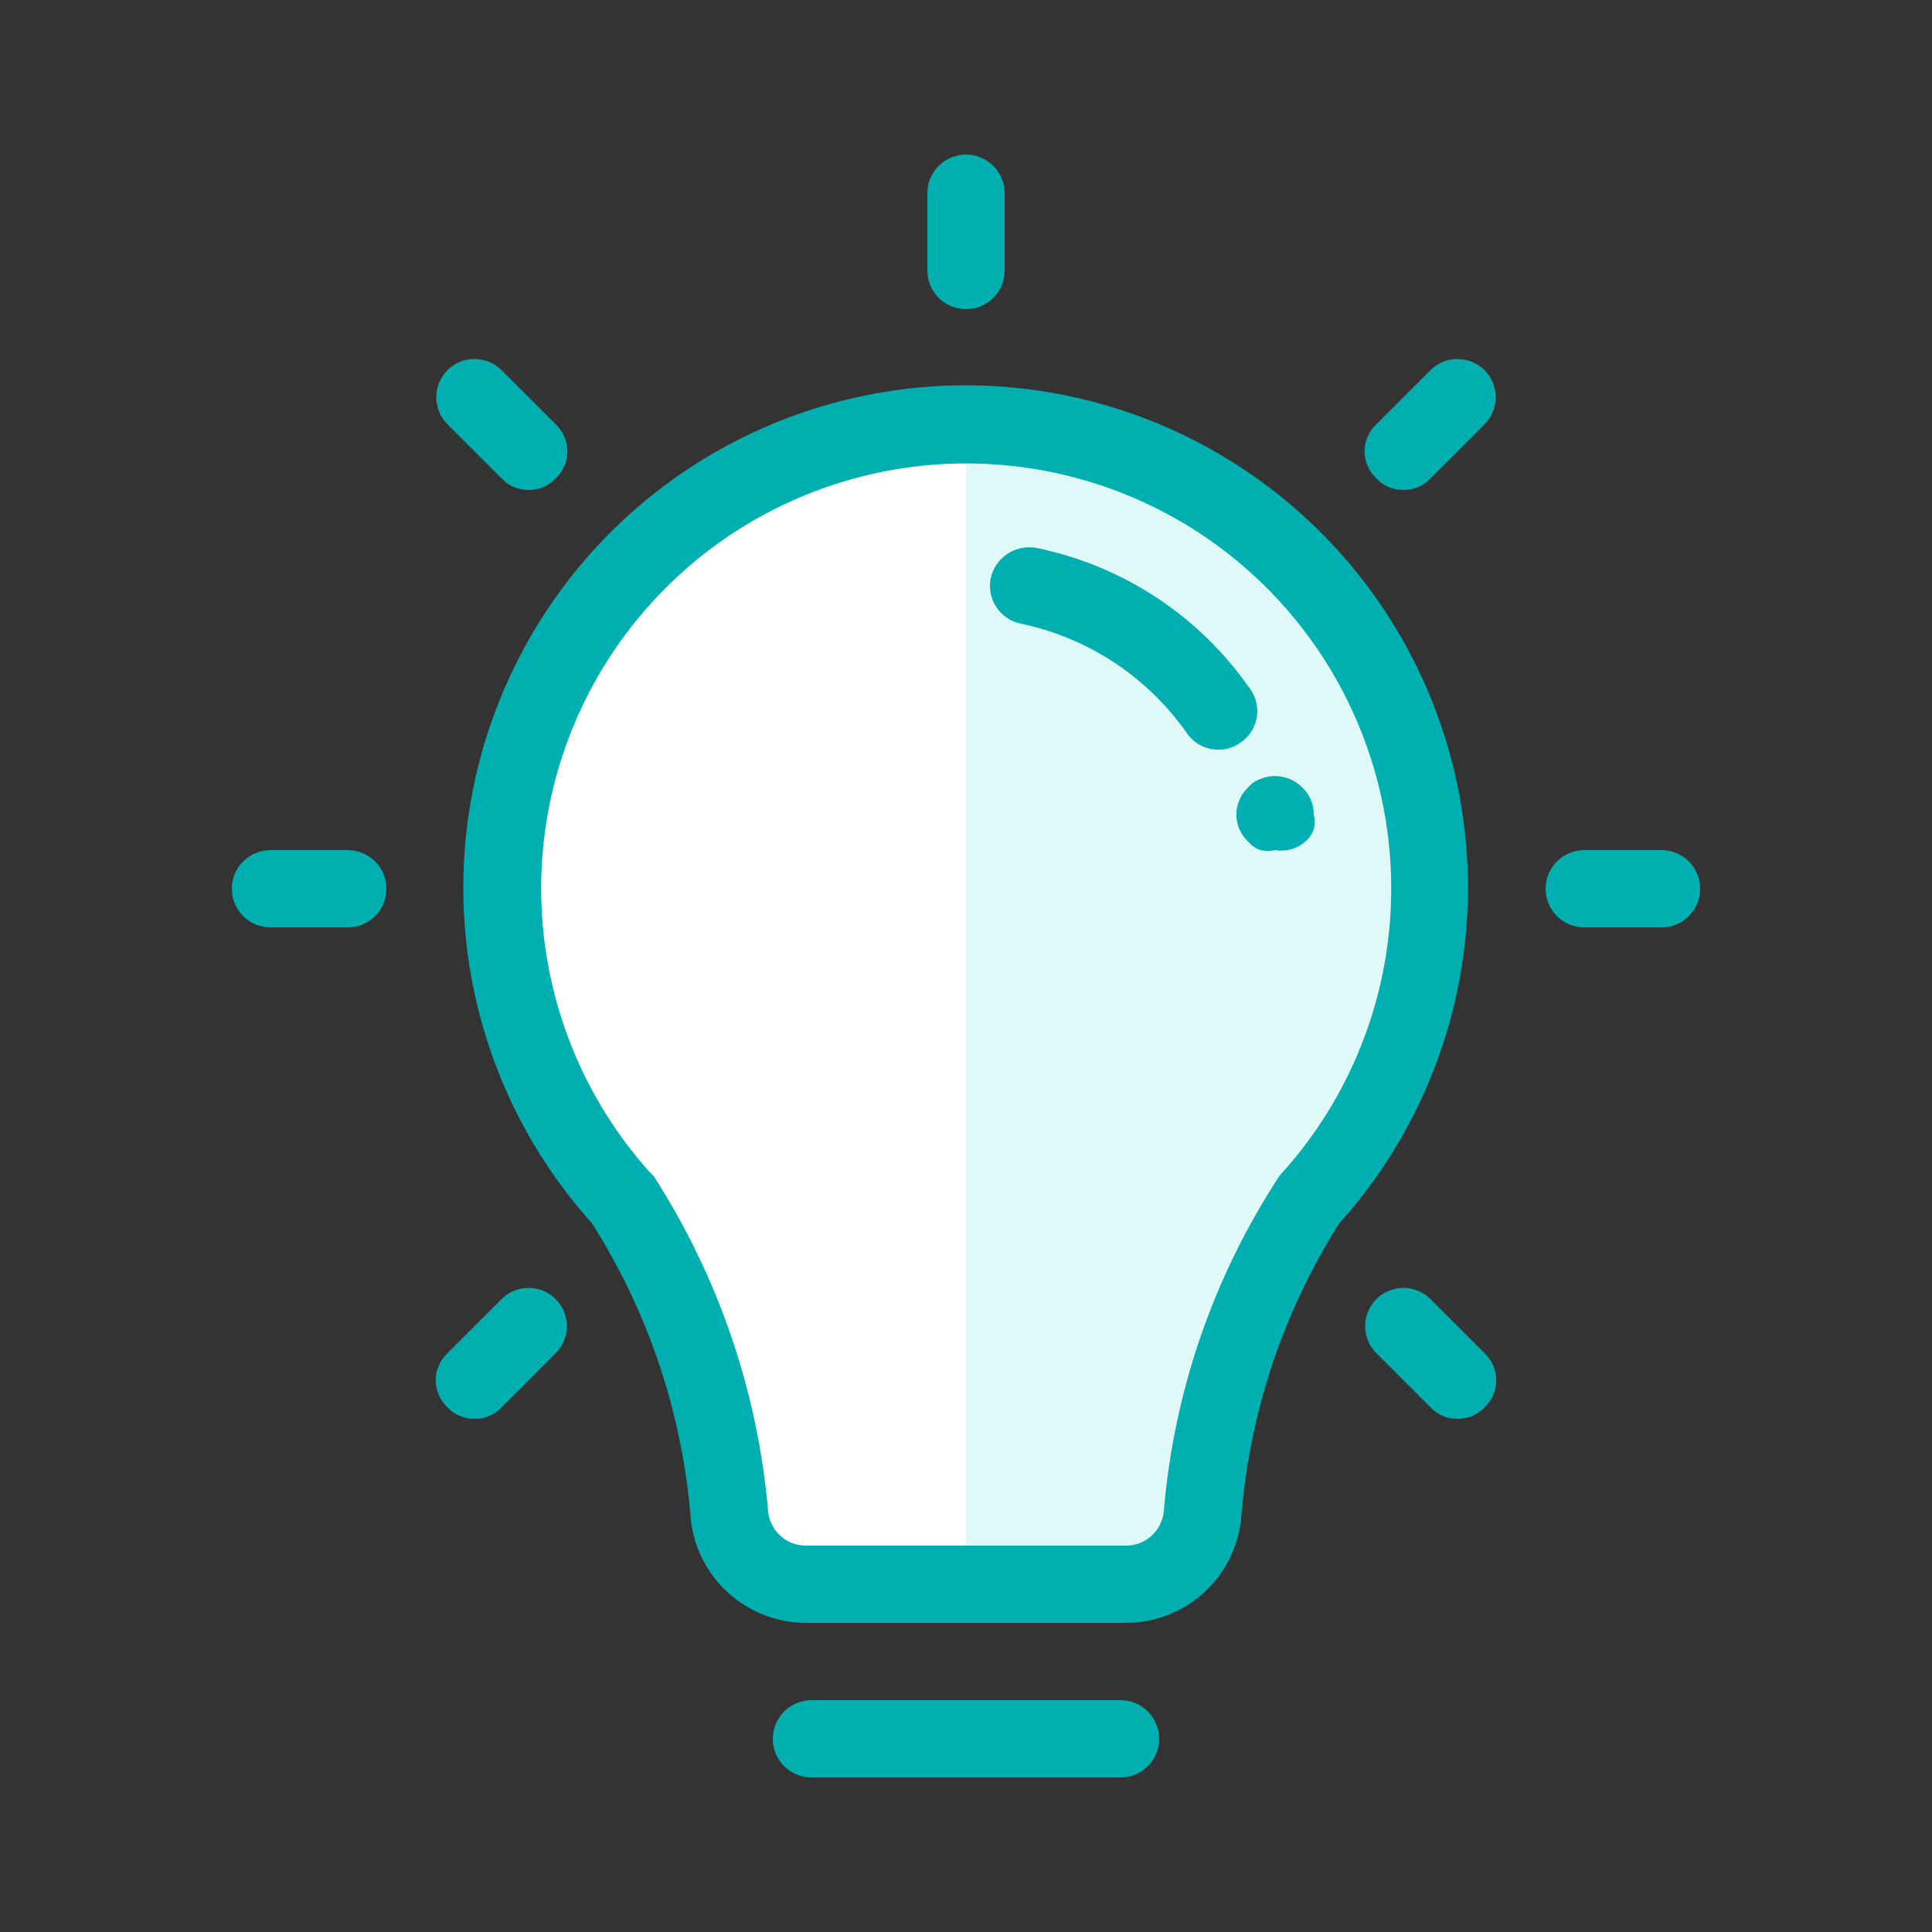<svg width="32" height="32" viewBox="0 0 32 32" fill="none" xmlns="http://www.w3.org/2000/svg">
<rect x="0" y="0" width="32" height="32" fill="#333333" stroke="none"/>
<path d="M27.52 15.36H26.24C26.07 15.36 25.907 15.293 25.787 15.173C25.667 15.053 25.6 14.89 25.6 14.72C25.6 14.55 25.667 14.388 25.787 14.268C25.907 14.148 26.07 14.08 26.24 14.08H27.52C27.69 14.08 27.852 14.148 27.973 14.268C28.093 14.388 28.16 14.55 28.16 14.72C28.16 14.89 28.093 15.053 27.973 15.173C27.852 15.293 27.69 15.36 27.52 15.36Z" fill="#00AFAF"/>
<path d="M16 7.04V26.24H13.35C13.034 26.242 12.728 26.127 12.492 25.916C12.255 25.706 12.105 25.415 12.07 25.101C11.918 23.232 11.307 21.429 10.291 19.853H10.24C8.968 18.452 8.265 16.625 8.269 14.733C8.267 13.719 8.466 12.715 8.855 11.778C9.243 10.841 9.813 9.991 10.532 9.276C11.251 8.561 12.104 7.995 13.042 7.611C13.981 7.227 14.986 7.033 16 7.04Z" fill="white"/>
<path d="M16 7.04C18.037 7.04 19.99 7.849 21.431 9.289C22.871 10.73 23.68 12.683 23.68 14.72C23.684 16.613 22.981 18.439 21.709 19.84C20.684 21.418 20.069 23.226 19.917 25.101C19.882 25.415 19.732 25.706 19.495 25.916C19.259 26.127 18.953 26.242 18.637 26.24H16V7.04Z" fill="#DEF9F7"/>
<path d="M18.65 26.88H13.35C12.879 26.88 12.424 26.706 12.072 26.392C11.72 26.078 11.497 25.646 11.443 25.178C11.307 23.43 10.745 21.742 9.805 20.262C8.73 19.067 8.025 17.585 7.775 15.997C7.525 14.409 7.74 12.782 8.395 11.314C9.049 9.845 10.115 8.598 11.464 7.723C12.813 6.848 14.386 6.382 15.994 6.382C17.601 6.382 19.175 6.848 20.523 7.723C21.872 8.598 22.938 9.845 23.593 11.314C24.247 12.782 24.462 14.409 24.212 15.997C23.962 17.585 23.257 19.067 22.182 20.262C21.249 21.735 20.691 23.414 20.557 25.152C20.509 25.625 20.288 26.064 19.936 26.383C19.583 26.702 19.125 26.879 18.65 26.88ZM10.752 19.405L10.829 19.482C11.902 21.152 12.553 23.059 12.723 25.037C12.739 25.192 12.812 25.335 12.928 25.44C13.044 25.544 13.195 25.601 13.35 25.6H18.65C18.807 25.601 18.96 25.542 19.076 25.435C19.192 25.328 19.264 25.181 19.277 25.024C19.444 23.041 20.104 21.132 21.197 19.469C22.116 18.464 22.725 17.214 22.948 15.87C23.171 14.526 23 13.147 22.455 11.898C21.91 10.65 21.014 9.587 19.877 8.837C18.739 8.088 17.409 7.685 16.047 7.676C14.684 7.668 13.349 8.055 12.202 8.79C11.056 9.526 10.147 10.578 9.587 11.82C9.026 13.061 8.838 14.439 9.045 15.785C9.252 17.131 9.845 18.389 10.752 19.405Z" fill="#00AFAF"/>
<path d="M21.12 14.08C21.04 14.098 20.957 14.098 20.877 14.08C20.797 14.053 20.726 14.004 20.672 13.939C20.611 13.882 20.562 13.812 20.529 13.735C20.495 13.658 20.478 13.575 20.478 13.491C20.478 13.407 20.495 13.324 20.529 13.247C20.562 13.17 20.611 13.101 20.672 13.043C20.726 12.979 20.797 12.93 20.877 12.902C20.993 12.854 21.121 12.841 21.244 12.867C21.367 12.892 21.48 12.953 21.568 13.043C21.63 13.1 21.678 13.17 21.711 13.247C21.744 13.324 21.761 13.407 21.76 13.491C21.779 13.571 21.779 13.655 21.76 13.735C21.733 13.814 21.684 13.885 21.619 13.939C21.552 13.998 21.472 14.042 21.386 14.066C21.299 14.091 21.208 14.095 21.12 14.08ZM20.186 12.416C20.083 12.418 19.981 12.394 19.89 12.347C19.798 12.3 19.72 12.232 19.661 12.147C19.008 11.213 18.024 10.563 16.909 10.33C16.826 10.313 16.748 10.28 16.678 10.233C16.609 10.186 16.549 10.126 16.503 10.056C16.456 9.985 16.424 9.907 16.408 9.824C16.392 9.742 16.393 9.657 16.41 9.574C16.447 9.41 16.546 9.266 16.687 9.173C16.827 9.08 16.999 9.045 17.165 9.075C18.605 9.369 19.875 10.209 20.71 11.418C20.759 11.486 20.793 11.564 20.81 11.646C20.828 11.727 20.829 11.812 20.814 11.894C20.798 11.977 20.766 12.055 20.72 12.125C20.674 12.195 20.614 12.255 20.544 12.301C20.44 12.377 20.314 12.417 20.186 12.416ZM18.56 29.44H13.44C13.27 29.44 13.107 29.373 12.987 29.253C12.867 29.133 12.8 28.97 12.8 28.8C12.8 28.63 12.867 28.468 12.987 28.348C13.107 28.227 13.27 28.16 13.44 28.16H18.56C18.73 28.16 18.892 28.227 19.012 28.348C19.133 28.468 19.2 28.63 19.2 28.8C19.2 28.97 19.133 29.133 19.012 29.253C18.892 29.373 18.73 29.44 18.56 29.44ZM16 5.12C15.83 5.12 15.667 5.053 15.547 4.933C15.427 4.813 15.36 4.65 15.36 4.48V3.2C15.36 3.03 15.427 2.868 15.547 2.748C15.667 2.627 15.83 2.56 16 2.56C16.17 2.56 16.332 2.627 16.453 2.748C16.573 2.868 16.64 3.03 16.64 3.2V4.48C16.64 4.65 16.573 4.813 16.453 4.933C16.332 5.053 16.17 5.12 16 5.12ZM23.245 8.115C23.161 8.116 23.078 8.1 23 8.067C22.923 8.034 22.854 7.985 22.797 7.923C22.735 7.866 22.687 7.796 22.653 7.719C22.62 7.642 22.603 7.559 22.603 7.475C22.603 7.391 22.62 7.308 22.653 7.231C22.687 7.154 22.735 7.085 22.797 7.027L23.693 6.131C23.812 6.012 23.973 5.946 24.141 5.946C24.309 5.946 24.47 6.012 24.589 6.131C24.708 6.25 24.774 6.411 24.774 6.579C24.774 6.747 24.708 6.908 24.589 7.027L23.693 7.923C23.636 7.985 23.566 8.034 23.489 8.067C23.412 8.1 23.329 8.116 23.245 8.115ZM24.141 23.501C24.057 23.502 23.974 23.485 23.896 23.452C23.819 23.419 23.75 23.37 23.693 23.309L22.797 22.413C22.678 22.294 22.611 22.133 22.611 21.965C22.611 21.797 22.678 21.636 22.797 21.517C22.916 21.398 23.077 21.331 23.245 21.331C23.413 21.331 23.574 21.398 23.693 21.517L24.589 22.413C24.65 22.47 24.699 22.54 24.732 22.617C24.765 22.694 24.783 22.777 24.783 22.861C24.783 22.945 24.765 23.028 24.732 23.105C24.699 23.182 24.65 23.251 24.589 23.309C24.532 23.37 24.462 23.419 24.385 23.452C24.308 23.485 24.225 23.502 24.141 23.501ZM7.859 23.501C7.775 23.502 7.692 23.485 7.615 23.452C7.538 23.419 7.468 23.37 7.411 23.309C7.35 23.251 7.301 23.182 7.268 23.105C7.234 23.028 7.217 22.945 7.217 22.861C7.217 22.777 7.234 22.694 7.268 22.617C7.301 22.54 7.35 22.47 7.411 22.413L8.307 21.517C8.426 21.398 8.587 21.331 8.755 21.331C8.923 21.331 9.084 21.398 9.203 21.517C9.322 21.636 9.389 21.797 9.389 21.965C9.389 22.133 9.322 22.294 9.203 22.413L8.307 23.309C8.25 23.37 8.181 23.419 8.103 23.452C8.026 23.485 7.943 23.502 7.859 23.501ZM5.76 15.36H4.48C4.31 15.36 4.147 15.293 4.027 15.173C3.907 15.053 3.84 14.89 3.84 14.72C3.84 14.55 3.907 14.387 4.027 14.268C4.147 14.148 4.31 14.08 4.48 14.08H5.76C5.93 14.08 6.092 14.148 6.213 14.268C6.333 14.387 6.4 14.55 6.4 14.72C6.4 14.89 6.333 15.053 6.213 15.173C6.092 15.293 5.93 15.36 5.76 15.36ZM8.755 8.115C8.671 8.116 8.588 8.1 8.511 8.067C8.434 8.034 8.364 7.985 8.307 7.923L7.411 7.027C7.292 6.908 7.226 6.747 7.226 6.579C7.226 6.411 7.292 6.25 7.411 6.131C7.53 6.012 7.691 5.946 7.859 5.946C8.027 5.946 8.188 6.012 8.307 6.131L9.203 7.027C9.264 7.085 9.313 7.154 9.347 7.231C9.38 7.308 9.397 7.391 9.397 7.475C9.397 7.559 9.38 7.642 9.347 7.719C9.313 7.796 9.264 7.866 9.203 7.923C9.146 7.985 9.077 8.034 8.999 8.067C8.922 8.1 8.839 8.116 8.755 8.115Z" fill="#00AFAF"/>
</svg>
